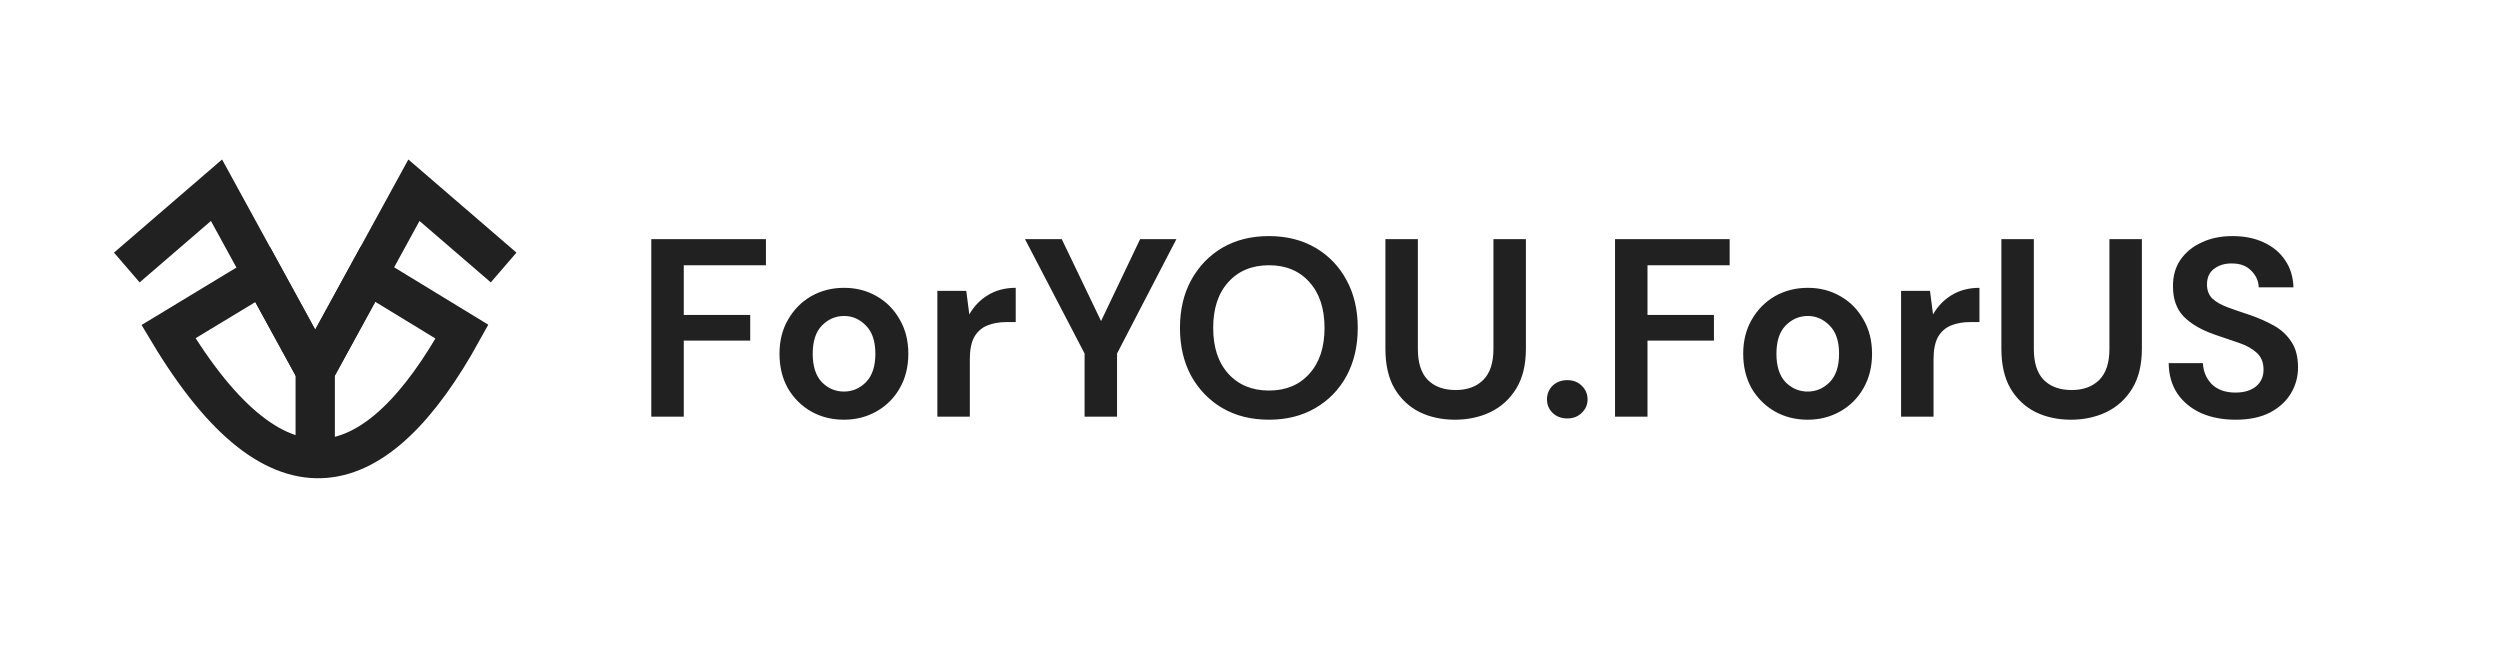 <svg xmlns="http://www.w3.org/2000/svg" width="276" height="72" viewBox="0 0 276 72" fill="none"><path d="M71.904 46V26.4H84.56V29.284H75.488V34.772H82.824V37.6H75.488V46H71.904ZM93.168 46.336C91.824 46.336 90.61 46.028 89.528 45.412C88.464 44.796 87.614 43.947 86.98 42.864C86.364 41.763 86.056 40.493 86.056 39.056C86.056 37.619 86.373 36.359 87.008 35.276C87.642 34.175 88.492 33.316 89.556 32.7C90.638 32.084 91.852 31.776 93.196 31.776C94.521 31.776 95.716 32.084 96.78 32.7C97.862 33.316 98.712 34.175 99.328 35.276C99.962 36.359 100.28 37.619 100.28 39.056C100.28 40.493 99.962 41.763 99.328 42.864C98.712 43.947 97.862 44.796 96.78 45.412C95.697 46.028 94.493 46.336 93.168 46.336ZM93.168 43.228C94.101 43.228 94.913 42.883 95.604 42.192C96.294 41.483 96.64 40.437 96.64 39.056C96.64 37.675 96.294 36.639 95.604 35.948C94.913 35.239 94.11 34.884 93.196 34.884C92.244 34.884 91.422 35.239 90.732 35.948C90.06 36.639 89.724 37.675 89.724 39.056C89.724 40.437 90.06 41.483 90.732 42.192C91.422 42.883 92.234 43.228 93.168 43.228ZM103.484 46V32.112H106.676L107.012 34.716C107.516 33.82 108.197 33.111 109.056 32.588C109.933 32.047 110.96 31.776 112.136 31.776V35.556H111.128C110.344 35.556 109.644 35.677 109.028 35.92C108.412 36.163 107.927 36.583 107.572 37.18C107.236 37.777 107.068 38.608 107.068 39.672V46H103.484ZM119.738 46V39.028L113.158 26.4H117.218L121.558 35.444L125.87 26.4H129.874L123.322 39.028V46H119.738ZM140.096 46.336C138.136 46.336 136.418 45.907 134.944 45.048C133.488 44.189 132.34 43.004 131.5 41.492C130.678 39.961 130.268 38.197 130.268 36.2C130.268 34.203 130.678 32.448 131.5 30.936C132.34 29.405 133.488 28.211 134.944 27.352C136.418 26.493 138.136 26.064 140.096 26.064C142.037 26.064 143.745 26.493 145.22 27.352C146.694 28.211 147.842 29.405 148.664 30.936C149.485 32.448 149.896 34.203 149.896 36.2C149.896 38.197 149.485 39.961 148.664 41.492C147.842 43.004 146.694 44.189 145.22 45.048C143.745 45.907 142.037 46.336 140.096 46.336ZM140.096 43.116C141.962 43.116 143.446 42.5 144.548 41.268C145.668 40.036 146.228 38.347 146.228 36.2C146.228 34.053 145.668 32.364 144.548 31.132C143.446 29.9 141.962 29.284 140.096 29.284C138.229 29.284 136.736 29.9 135.616 31.132C134.496 32.364 133.936 34.053 133.936 36.2C133.936 38.347 134.496 40.036 135.616 41.268C136.736 42.5 138.229 43.116 140.096 43.116ZM160.62 46.336C159.183 46.336 157.886 46.056 156.728 45.496C155.571 44.917 154.647 44.049 153.956 42.892C153.284 41.735 152.948 40.269 152.948 38.496V26.4H156.532V38.524C156.532 40.055 156.896 41.193 157.624 41.94C158.371 42.687 159.398 43.06 160.704 43.06C161.992 43.06 163.01 42.687 163.756 41.94C164.503 41.193 164.876 40.055 164.876 38.524V26.4H168.46V38.496C168.46 40.269 168.106 41.735 167.396 42.892C166.687 44.049 165.735 44.917 164.54 45.496C163.364 46.056 162.058 46.336 160.62 46.336ZM173.028 46.196C172.375 46.196 171.833 45.991 171.404 45.58C170.993 45.169 170.788 44.675 170.788 44.096C170.788 43.499 170.993 42.995 171.404 42.584C171.833 42.173 172.375 41.968 173.028 41.968C173.681 41.968 174.213 42.173 174.624 42.584C175.053 42.995 175.268 43.499 175.268 44.096C175.268 44.675 175.053 45.169 174.624 45.58C174.213 45.991 173.681 46.196 173.028 46.196ZM178.299 46V26.4H190.955V29.284H181.883V34.772H189.219V37.6H181.883V46H178.299ZM199.562 46.336C198.218 46.336 197.005 46.028 195.922 45.412C194.858 44.796 194.009 43.947 193.374 42.864C192.758 41.763 192.45 40.493 192.45 39.056C192.45 37.619 192.767 36.359 193.402 35.276C194.037 34.175 194.886 33.316 195.95 32.7C197.033 32.084 198.246 31.776 199.59 31.776C200.915 31.776 202.11 32.084 203.174 32.7C204.257 33.316 205.106 34.175 205.722 35.276C206.357 36.359 206.674 37.619 206.674 39.056C206.674 40.493 206.357 41.763 205.722 42.864C205.106 43.947 204.257 44.796 203.174 45.412C202.091 46.028 200.887 46.336 199.562 46.336ZM199.562 43.228C200.495 43.228 201.307 42.883 201.998 42.192C202.689 41.483 203.034 40.437 203.034 39.056C203.034 37.675 202.689 36.639 201.998 35.948C201.307 35.239 200.505 34.884 199.59 34.884C198.638 34.884 197.817 35.239 197.126 35.948C196.454 36.639 196.118 37.675 196.118 39.056C196.118 40.437 196.454 41.483 197.126 42.192C197.817 42.883 198.629 43.228 199.562 43.228ZM209.879 46V32.112H213.071L213.407 34.716C213.911 33.82 214.592 33.111 215.451 32.588C216.328 32.047 217.355 31.776 218.531 31.776V35.556H217.523C216.739 35.556 216.039 35.677 215.423 35.92C214.807 36.163 214.321 36.583 213.967 37.18C213.631 37.777 213.463 38.608 213.463 39.672V46H209.879ZM228.624 46.336C227.187 46.336 225.889 46.056 224.732 45.496C223.575 44.917 222.651 44.049 221.96 42.892C221.288 41.735 220.952 40.269 220.952 38.496V26.4H224.536V38.524C224.536 40.055 224.9 41.193 225.628 41.94C226.375 42.687 227.401 43.06 228.708 43.06C229.996 43.06 231.013 42.687 231.76 41.94C232.507 41.193 232.88 40.055 232.88 38.524V26.4H236.464V38.496C236.464 40.269 236.109 41.735 235.4 42.892C234.691 44.049 233.739 44.917 232.544 45.496C231.368 46.056 230.061 46.336 228.624 46.336ZM246.815 46.336C245.377 46.336 244.108 46.093 243.007 45.608C241.905 45.104 241.037 44.395 240.403 43.48C239.768 42.547 239.441 41.417 239.423 40.092H243.203C243.24 41.007 243.567 41.781 244.183 42.416C244.817 43.032 245.685 43.34 246.787 43.34C247.739 43.34 248.495 43.116 249.055 42.668C249.615 42.201 249.895 41.585 249.895 40.82C249.895 40.017 249.643 39.392 249.139 38.944C248.653 38.496 248 38.132 247.179 37.852C246.357 37.572 245.48 37.273 244.547 36.956C243.035 36.433 241.877 35.761 241.075 34.94C240.291 34.119 239.899 33.027 239.899 31.664C239.88 30.507 240.151 29.517 240.711 28.696C241.289 27.856 242.073 27.212 243.063 26.764C244.052 26.297 245.191 26.064 246.479 26.064C247.785 26.064 248.933 26.297 249.923 26.764C250.931 27.231 251.715 27.884 252.275 28.724C252.853 29.564 253.161 30.563 253.199 31.72H249.363C249.344 31.029 249.073 30.423 248.551 29.9C248.047 29.359 247.337 29.088 246.423 29.088C245.639 29.069 244.976 29.265 244.435 29.676C243.912 30.068 243.651 30.647 243.651 31.412C243.651 32.065 243.856 32.588 244.267 32.98C244.677 33.353 245.237 33.671 245.947 33.932C246.656 34.193 247.468 34.473 248.383 34.772C249.353 35.108 250.24 35.5 251.043 35.948C251.845 36.396 252.489 36.993 252.975 37.74C253.46 38.468 253.703 39.411 253.703 40.568C253.703 41.595 253.441 42.547 252.919 43.424C252.396 44.301 251.621 45.011 250.595 45.552C249.568 46.075 248.308 46.336 246.815 46.336Z" fill="#212121"></path><path fill-rule="evenodd" clip-rule="evenodd" d="M29.002 30.318L18.598 36.616C30.834 57.04 41.69 53.475 51.003 36.616L40.617 30.284L34.8 40.912L29.002 30.318Z" stroke="#212121" stroke-width="4.339" stroke-miterlimit="2.613"></path><path d="M55.6 29.532L45.698 21L34.8 40.912V50.432M14 29.532L23.902 21L34.8 40.912V50.432" stroke="#212121" stroke-width="4.339" stroke-miterlimit="2.613"></path></svg>